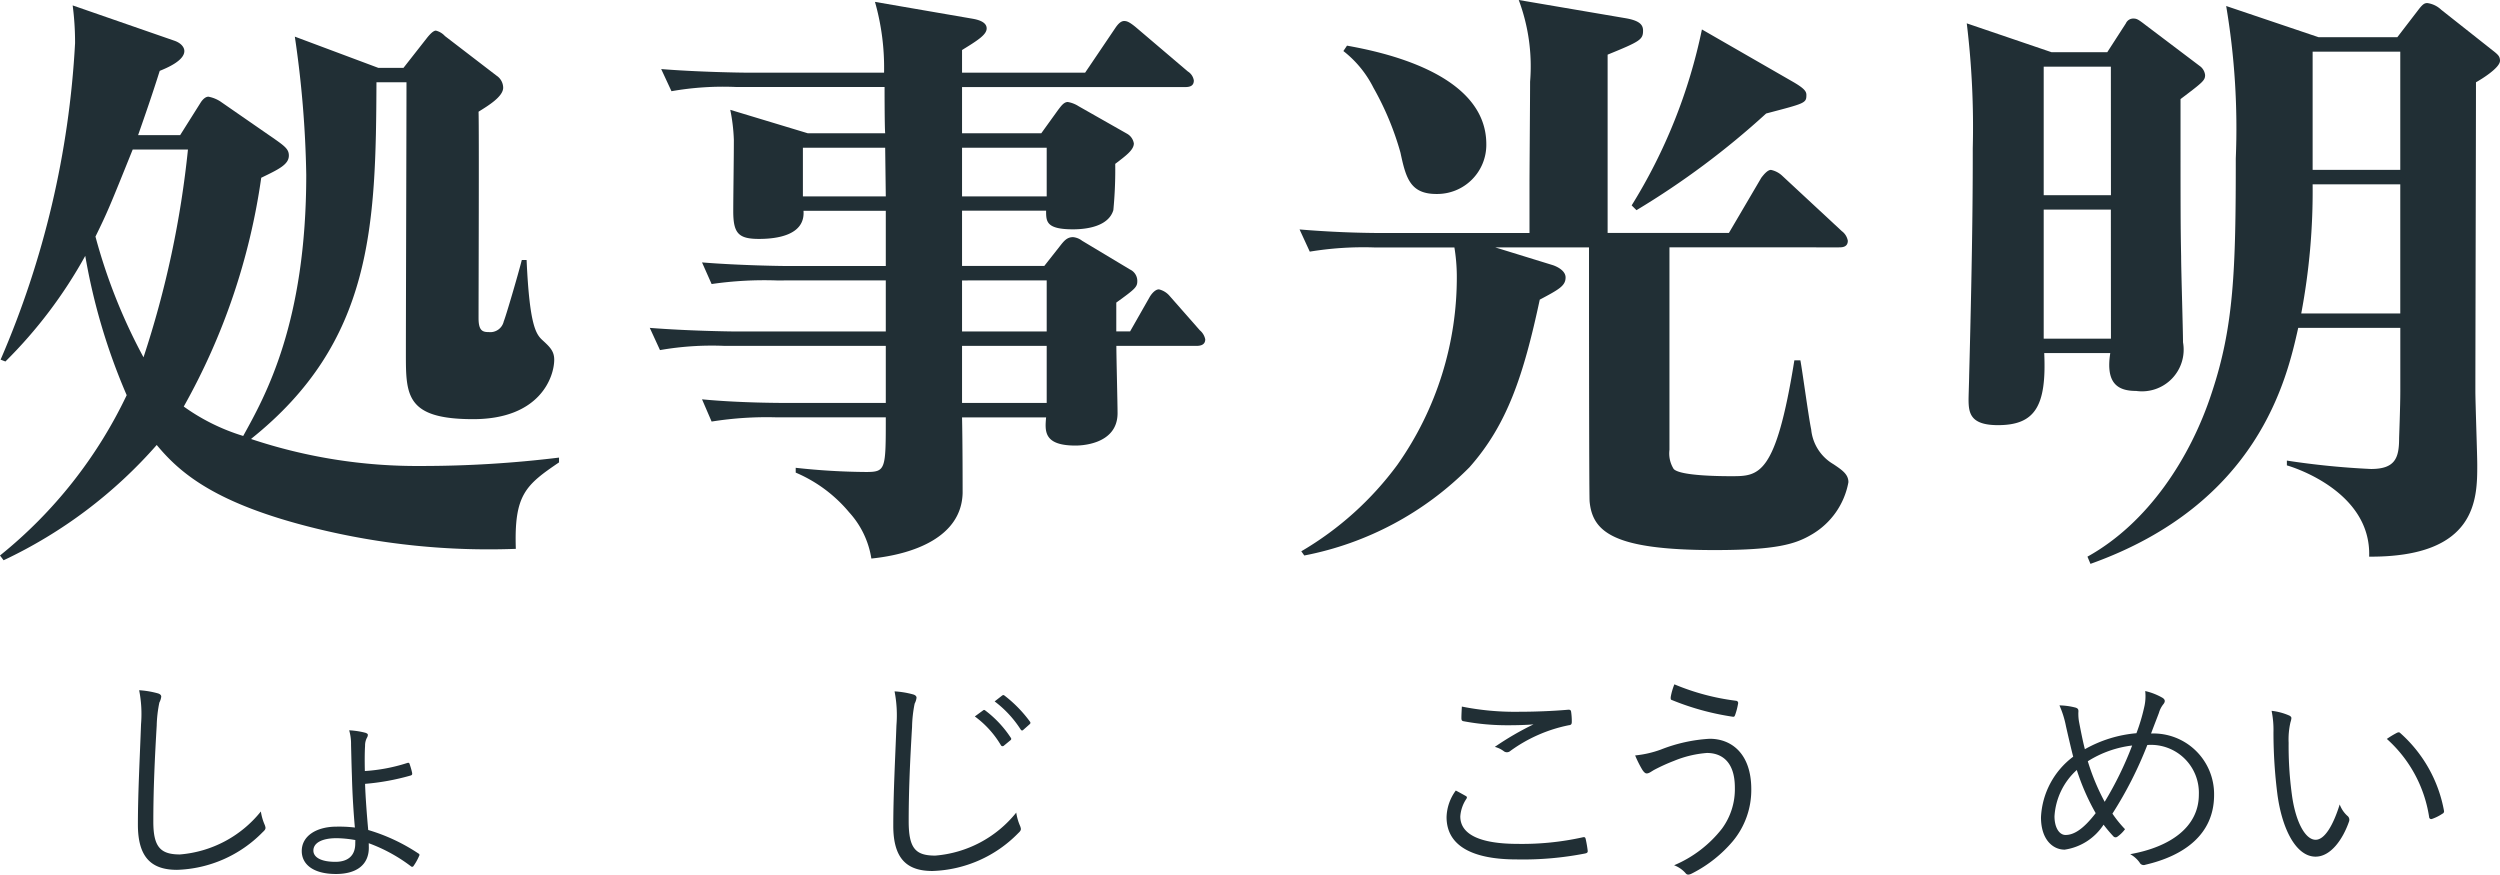 <svg xmlns="http://www.w3.org/2000/svg" viewBox="0 0 133.214 46.604"><defs><style>.cls-1{fill:#212f35;}</style></defs><g id="レイヤー_2" data-name="レイヤー 2"><g id="レイヤー_1-2" data-name="レイヤー 1"><path class="cls-1" d="M27.486,29.246a38.55,38.55,0,0,1-10.655-1.088c-5.344-1.311-7.232-2.943-8.48-4.447A25.038,25.038,0,0,1,.192,29.854L0,29.6a24.454,24.454,0,0,0,6.751-8.543,32.555,32.555,0,0,1-2.208-7.424A24.777,24.777,0,0,1,.288,19.263l-.256-.1A49.069,49.069,0,0,0,4,2.3,15.133,15.133,0,0,0,3.872.288L9.311,2.176c.352.128.512.352.512.544,0,.512-.928.9-1.312,1.056C8.127,4.992,7.807,5.92,7.359,7.2H9.6l1.088-1.728c.1-.16.256-.32.416-.32a1.755,1.755,0,0,1,.64.256l2.912,2.016c.544.384.736.544.736.864,0,.48-.544.735-1.472,1.184A34.833,34.833,0,0,1,9.791,21.663a10.854,10.854,0,0,0,3.168,1.567c1.184-2.143,3.36-6.015,3.36-13.918a56.246,56.246,0,0,0-.609-7.36l4.448,1.664H21.5l1.28-1.632c.16-.192.32-.352.448-.352a.965.965,0,0,1,.48.288l2.752,2.112a.781.781,0,0,1,.352.64c0,.48-.8.96-1.312,1.28.032.928,0,9.568,0,11.007,0,.672.224.736.544.736a.735.735,0,0,0,.8-.576c.1-.223.768-2.5.96-3.264h.256c.16,3.552.512,3.968.864,4.288.384.352.608.576.608,1.024,0,.895-.736,3.168-4.32,3.168s-3.584-1.28-3.584-3.488c0-2.3.032-12.415.032-14.463h-1.6c-.032,7.647-.191,13.823-6.687,19.007a27.93,27.93,0,0,0,9.087,1.439,60.08,60.08,0,0,0,7.328-.447v.256C28,25.854,27.39,26.366,27.486,29.246ZM7.071,7.968c-1.248,3.1-1.343,3.328-1.984,4.639a29.716,29.716,0,0,0,2.56,6.432A52.138,52.138,0,0,0,10.015,7.968Z"/><path class="cls-1" d="M63.742,18.431H59.486c0,.576.064,3.072.064,3.584,0,1.727-2.08,1.727-2.24,1.727-1.7,0-1.632-.767-1.568-1.5H51.263c.031,1.345.031,3.712.031,4.033-.064,2.368-2.655,3.263-4.863,3.487a4.738,4.738,0,0,0-1.184-2.464A7.55,7.55,0,0,0,42.4,25.183v-.256a36.183,36.183,0,0,0,3.744.223c1.056,0,1.056-.128,1.056-2.912H41.375a18.583,18.583,0,0,0-3.456.225l-.511-1.185c1.984.193,4.223.193,4.543.193H47.2v-3.04H38.624a16.083,16.083,0,0,0-3.456.224l-.544-1.184c2.016.16,4.255.192,4.576.192h8v-2.72H41.375a19.6,19.6,0,0,0-3.456.192l-.511-1.152c1.984.161,4.223.192,4.543.192H47.2V11.231H42.815c.1,1.312-1.44,1.5-2.368,1.5-1.088,0-1.375-.288-1.375-1.471,0-.832.032-2.72.032-3.808a9.542,9.542,0,0,0-.192-1.6L43.039,7.1h4.128c-.032-.32-.032-2.368-.032-2.464h-7.9a15.88,15.88,0,0,0-3.455.224L35.232,3.68c1.984.16,4.255.192,4.576.192h7.3A12.84,12.84,0,0,0,46.623.1l5.215.9c.161.032.737.128.737.512,0,.32-.416.608-1.312,1.152V3.872h6.559l1.6-2.368c.128-.192.288-.384.48-.384.128,0,.256.032.608.32l2.784,2.368a.688.688,0,0,1,.32.48c0,.32-.256.352-.48.352H51.263V7.1h4.223l.9-1.249c.128-.159.288-.416.512-.416a1.55,1.55,0,0,1,.576.225l2.592,1.472a.724.724,0,0,1,.352.511c0,.353-.448.672-.992,1.088a22.77,22.77,0,0,1-.1,2.464c-.256.864-1.408,1.025-2.144,1.025-1.44,0-1.44-.416-1.44-.993H51.263v2.944h4.383l.832-1.056c.224-.288.384-.479.7-.479a.93.93,0,0,1,.48.191l2.56,1.536a.672.672,0,0,1,.384.609c0,.319-.1.416-1.12,1.151v1.536h.736l1.056-1.855c.1-.161.288-.385.48-.385a1.071,1.071,0,0,1,.544.32L63.934,17.6a.849.849,0,0,1,.288.48C64.222,18.4,63.934,18.431,63.742,18.431ZM47.167,7.872H42.783v2.592H47.2Zm8.607,0H51.263v2.592h4.511Zm0,7.071H51.263v2.72h4.511Zm0,3.488H51.263v3.04h4.511Z"/><path class="cls-1" d="M96.542,28.479c-.864.511-1.856.832-5.184.832-5.375,0-6.5-.96-6.655-2.592-.032-.416-.032-12.192-.032-13.535H79.679l3.008.927c.224.064.736.288.736.672,0,.448-.352.64-1.376,1.184C81.183,20,80.319,22.623,78.3,24.9a16.885,16.885,0,0,1-8.8,4.7l-.16-.224a17.067,17.067,0,0,0,5.119-4.607,17.306,17.306,0,0,0,3.168-10.112,9.722,9.722,0,0,0-.128-1.471H73.248a17.579,17.579,0,0,0-3.456.223l-.544-1.183c1.536.128,3.04.191,4.576.191H81.5V9.855c0-.8.032-4.607.032-5.5A10.072,10.072,0,0,0,80.927,0l5.632.96c.8.128.992.352.992.672,0,.48-.16.576-1.888,1.28v9.5h6.463l1.728-2.943c.1-.128.32-.416.512-.416a1.25,1.25,0,0,1,.608.32l3.168,2.943a.821.821,0,0,1,.32.512c0,.353-.32.353-.48.353H88.958V23.967a1.562,1.562,0,0,0,.225,1.023c.352.384,2.655.384,3.071.384,1.472,0,2.368,0,3.36-6.175h.32c.1.512.448,3.1.576,3.68a2.41,2.41,0,0,0,1.184,1.855c.48.321.8.544.8.96A4.066,4.066,0,0,1,96.542,28.479Zm-20-18.143c-1.408,0-1.631-.864-1.919-2.208a15.484,15.484,0,0,0-1.44-3.456,5.73,5.73,0,0,0-1.6-1.952l.193-.288c1.76.32,7.423,1.44,7.423,5.248A2.618,2.618,0,0,1,76.543,10.336ZM94.11,6.048A43.2,43.2,0,0,1,87.2,11.2l-.256-.256a28.819,28.819,0,0,0,3.744-9.375l4.895,2.816c.544.32.672.48.672.672C96.254,5.5,96.19,5.5,94.11,6.048Z"/><path class="cls-1" d="M116.191,5.28c0,6.047,0,6.719.032,8.383,0,.736.1,3.936.1,4.576a2.222,2.222,0,0,1-2.5,2.592c-.96,0-1.632-.384-1.376-2.017h-3.519c.128,2.817-.48,3.84-2.464,3.84-1.472,0-1.568-.639-1.568-1.376,0-.191.032-1.088.032-1.279.192-7.3.192-10.4.192-12.1a45.744,45.744,0,0,0-.32-6.655l4.512,1.536h2.976l.991-1.536a.432.432,0,0,1,.384-.256c.192,0,.256.032.672.352l2.88,2.177A.682.682,0,0,1,117.5,4C117.5,4.288,117.375,4.384,116.191,5.28Zm-3.712-1.728H108.9V10.4h3.583Zm0,7.615H108.9v6.88h3.583Zm19.455-6.783c0,2.624-.032,14.111-.032,16.447,0,.64.1,3.392.1,3.936,0,1.792,0,4.927-5.76,4.895.128-3.552-4.256-4.832-4.384-4.863v-.256a42.414,42.414,0,0,0,4.48.447c1.28,0,1.5-.576,1.5-1.632,0-.063.064-1.664.064-2.527v-3.36h-5.44c-.608,2.719-2.111,9.376-11.07,12.575l-.161-.384c3.232-1.792,5.5-5.279,6.624-8.735,1.184-3.552,1.28-6.56,1.28-12.48A39.1,39.1,0,0,0,118.623.32l4.927,1.664h4.192l1.152-1.5c.224-.288.32-.32.448-.32a1.324,1.324,0,0,1,.736.353l2.752,2.175c.288.224.384.32.384.544C133.214,3.616,132.222,4.224,131.934,4.384ZM127.9,9.823H123.23a35.066,35.066,0,0,1-.607,6.88H127.9Zm0-7.071H123.23v6.3H127.9Z"/><path class="cls-1" d="M8.4,36.943c.132.036.192.1.192.18a.916.916,0,0,1-.1.312A6.836,6.836,0,0,0,8.35,38.67c-.108,1.811-.18,3.454-.18,5.109,0,1.344.372,1.751,1.415,1.751A6.162,6.162,0,0,0,13.9,43.24a2.84,2.84,0,0,0,.2.7.611.611,0,0,1,.048.168c0,.072-.036.131-.144.227a6.671,6.671,0,0,1-4.57,2.015c-1.355,0-2.086-.648-2.086-2.41,0-1.7.108-3.659.167-5.349a6.572,6.572,0,0,0-.1-1.812A4.826,4.826,0,0,1,8.4,36.943Z"/><path class="cls-1" d="M19.653,45.171c0,.875-.611,1.4-1.751,1.4-1.247,0-1.823-.54-1.823-1.223,0-.816.8-1.3,1.859-1.3a7.1,7.1,0,0,1,.972.048c-.06-.661-.132-1.692-.157-2.723-.024-.659-.035-1.247-.047-1.679a2.622,2.622,0,0,0-.1-.78,4.379,4.379,0,0,1,.863.132c.072.024.132.06.132.108a.3.3,0,0,1-.048.156.886.886,0,0,0-.1.432c-.023.372-.023.827-.012,1.343a9.262,9.262,0,0,0,2.231-.42c.1-.035.132-.024.156.049.048.143.1.311.132.467.012.083,0,.12-.084.144a12.493,12.493,0,0,1-2.423.443c.024.732.1,1.716.168,2.459A9.838,9.838,0,0,1,22.3,45.482a.079.079,0,0,1,.036.121,2.908,2.908,0,0,1-.3.54.086.086,0,0,1-.132.023,8.6,8.6,0,0,0-2.255-1.235Zm-.719-.408a6.056,6.056,0,0,0-1-.1c-.755,0-1.235.24-1.235.66,0,.335.359.6,1.175.6.648,0,1.056-.313,1.056-.972Z"/><path class="cls-1" d="M48.646,37c.132.036.192.1.192.181a.918.918,0,0,1-.1.311A6.836,6.836,0,0,0,48.6,38.73c-.108,1.811-.18,3.407-.18,5.026,0,1.463.372,1.835,1.415,1.835A6.165,6.165,0,0,0,54.151,43.3a2.844,2.844,0,0,0,.2.7.611.611,0,0,1,.048.168c0,.072-.036.132-.144.229a6.676,6.676,0,0,1-4.57,2.014c-1.355,0-2.086-.647-2.086-2.411,0-1.7.107-3.657.168-5.349a6.636,6.636,0,0,0-.1-1.811A4.768,4.768,0,0,1,48.646,37Zm3.742.851c.048-.035.072-.023.12.013a5.816,5.816,0,0,1,1.355,1.451.087.087,0,0,1-.024.132l-.348.287a.1.1,0,0,1-.156-.023,5.162,5.162,0,0,0-1.391-1.535Zm1-.779c.048-.036.084-.048.132-.012a6.866,6.866,0,0,1,1.367,1.4c.036.059.024.095-.035.143l-.325.288c-.047.048-.095.048-.143-.024A5.756,5.756,0,0,0,53,37.375Z"/><path class="cls-1" d="M78.1,42.412c.072.036.084.084.036.156a1.911,1.911,0,0,0-.323.936c0,.983,1.1,1.463,3.07,1.463a14.915,14.915,0,0,0,3.442-.348c.108-.024.144-.012.168.084a6.037,6.037,0,0,1,.108.624c.012.1-.036.132-.156.155a17.23,17.23,0,0,1-3.634.313c-2.327,0-3.73-.708-3.73-2.255a2.5,2.5,0,0,1,.492-1.416C77.736,42.208,77.928,42.316,78.1,42.412ZM80.9,37.927c.863,0,1.823-.036,2.65-.108.108-.012.156.024.168.108a3.477,3.477,0,0,1,.036.54c0,.132-.048.168-.168.179a7.95,7.95,0,0,0-3.106,1.368.274.274,0,0,1-.336.024,1.346,1.346,0,0,0-.492-.24,15.658,15.658,0,0,1,2.063-1.2c-.4.036-.923.047-1.3.047a12.514,12.514,0,0,1-2.435-.215c-.071-.012-.108-.048-.108-.168,0-.157.013-.409.024-.612A14.263,14.263,0,0,0,80.9,37.927Z"/><path class="cls-1" d="M88.5,39.941a8.384,8.384,0,0,1,2.6-.575c1.187,0,2.218.816,2.218,2.687a4.268,4.268,0,0,1-.983,2.77,6.962,6.962,0,0,1-2.123,1.691c-.24.132-.323.108-.407,0a1.532,1.532,0,0,0-.6-.408,6.374,6.374,0,0,0,2.554-1.955,3.549,3.549,0,0,0,.684-2.182c0-1.44-.756-1.847-1.487-1.847a5.738,5.738,0,0,0-1.751.419,9.748,9.748,0,0,0-1.08.492c-.168.1-.263.18-.383.18-.084,0-.168-.1-.228-.192a5.686,5.686,0,0,1-.384-.767A5.573,5.573,0,0,0,88.5,39.941Zm3.994-2.6a.12.12,0,0,1,.12.156,3.541,3.541,0,0,1-.144.564c-.036.1-.048.143-.132.131a13.989,13.989,0,0,1-3.274-.9c-.036-.012-.048-.06-.036-.168a3.416,3.416,0,0,1,.192-.659A12.437,12.437,0,0,0,92.494,37.339Z"/><path class="cls-1" d="M114.249,37.711a2.535,2.535,0,0,0,.06-.888,3.324,3.324,0,0,1,.923.361c.156.1.144.215.048.335a1.318,1.318,0,0,0-.24.467c-.108.288-.228.588-.42,1.1a3.231,3.231,0,0,1,3.359,3.274c0,2.135-1.644,3.25-3.659,3.718a.243.243,0,0,1-.311-.12,1.536,1.536,0,0,0-.5-.443c2.147-.384,3.658-1.452,3.658-3.178a2.551,2.551,0,0,0-2.746-2.639,20.7,20.7,0,0,1-1.859,3.657,6.216,6.216,0,0,0,.671.829,1.764,1.764,0,0,1-.4.395.159.159,0,0,1-.228-.023,7.652,7.652,0,0,1-.515-.613,2.988,2.988,0,0,1-2.075,1.331c-.612,0-1.26-.515-1.26-1.726a4.282,4.282,0,0,1,1.716-3.227c-.12-.468-.264-1.091-.384-1.619a5.148,5.148,0,0,0-.348-1.115,3.63,3.63,0,0,1,.864.12c.144.048.155.12.144.252a2.467,2.467,0,0,0,.047.563c.1.516.2,1.02.3,1.4a6.754,6.754,0,0,1,2.747-.852A10.019,10.019,0,0,0,114.249,37.711Zm-4.774,5.781c0,.623.264,1,.588,1,.432,0,.935-.288,1.607-1.163a12.06,12.06,0,0,1-1.007-2.3A3.62,3.62,0,0,0,109.475,43.492Zm2.674-.767a18.4,18.4,0,0,0,1.464-3,5.667,5.667,0,0,0-2.363.839A11.8,11.8,0,0,0,112.149,42.725Z"/><path class="cls-1" d="M121.991,38.131c.071.036.108.084.108.132a.9.9,0,0,1-.048.216,4.068,4.068,0,0,0-.1,1.1,19.147,19.147,0,0,0,.168,2.723c.179,1.415.695,2.446,1.271,2.446.48,0,.935-.768,1.283-1.883a1.525,1.525,0,0,0,.4.6.267.267,0,0,1,.1.3c-.336.971-.983,1.882-1.787,1.882-1.007,0-1.763-1.39-2.027-3.274a26.3,26.3,0,0,1-.216-3.346,5.078,5.078,0,0,0-.1-1.151A3.268,3.268,0,0,1,121.991,38.131Zm5.72.923c.072-.035.132-.048.18,0a7.273,7.273,0,0,1,2.339,4.15.136.136,0,0,1-.084.155,2.419,2.419,0,0,1-.552.277.111.111,0,0,1-.156-.1,6.987,6.987,0,0,0-2.254-4.162A4.913,4.913,0,0,1,127.711,39.054Z"/></g></g></svg>